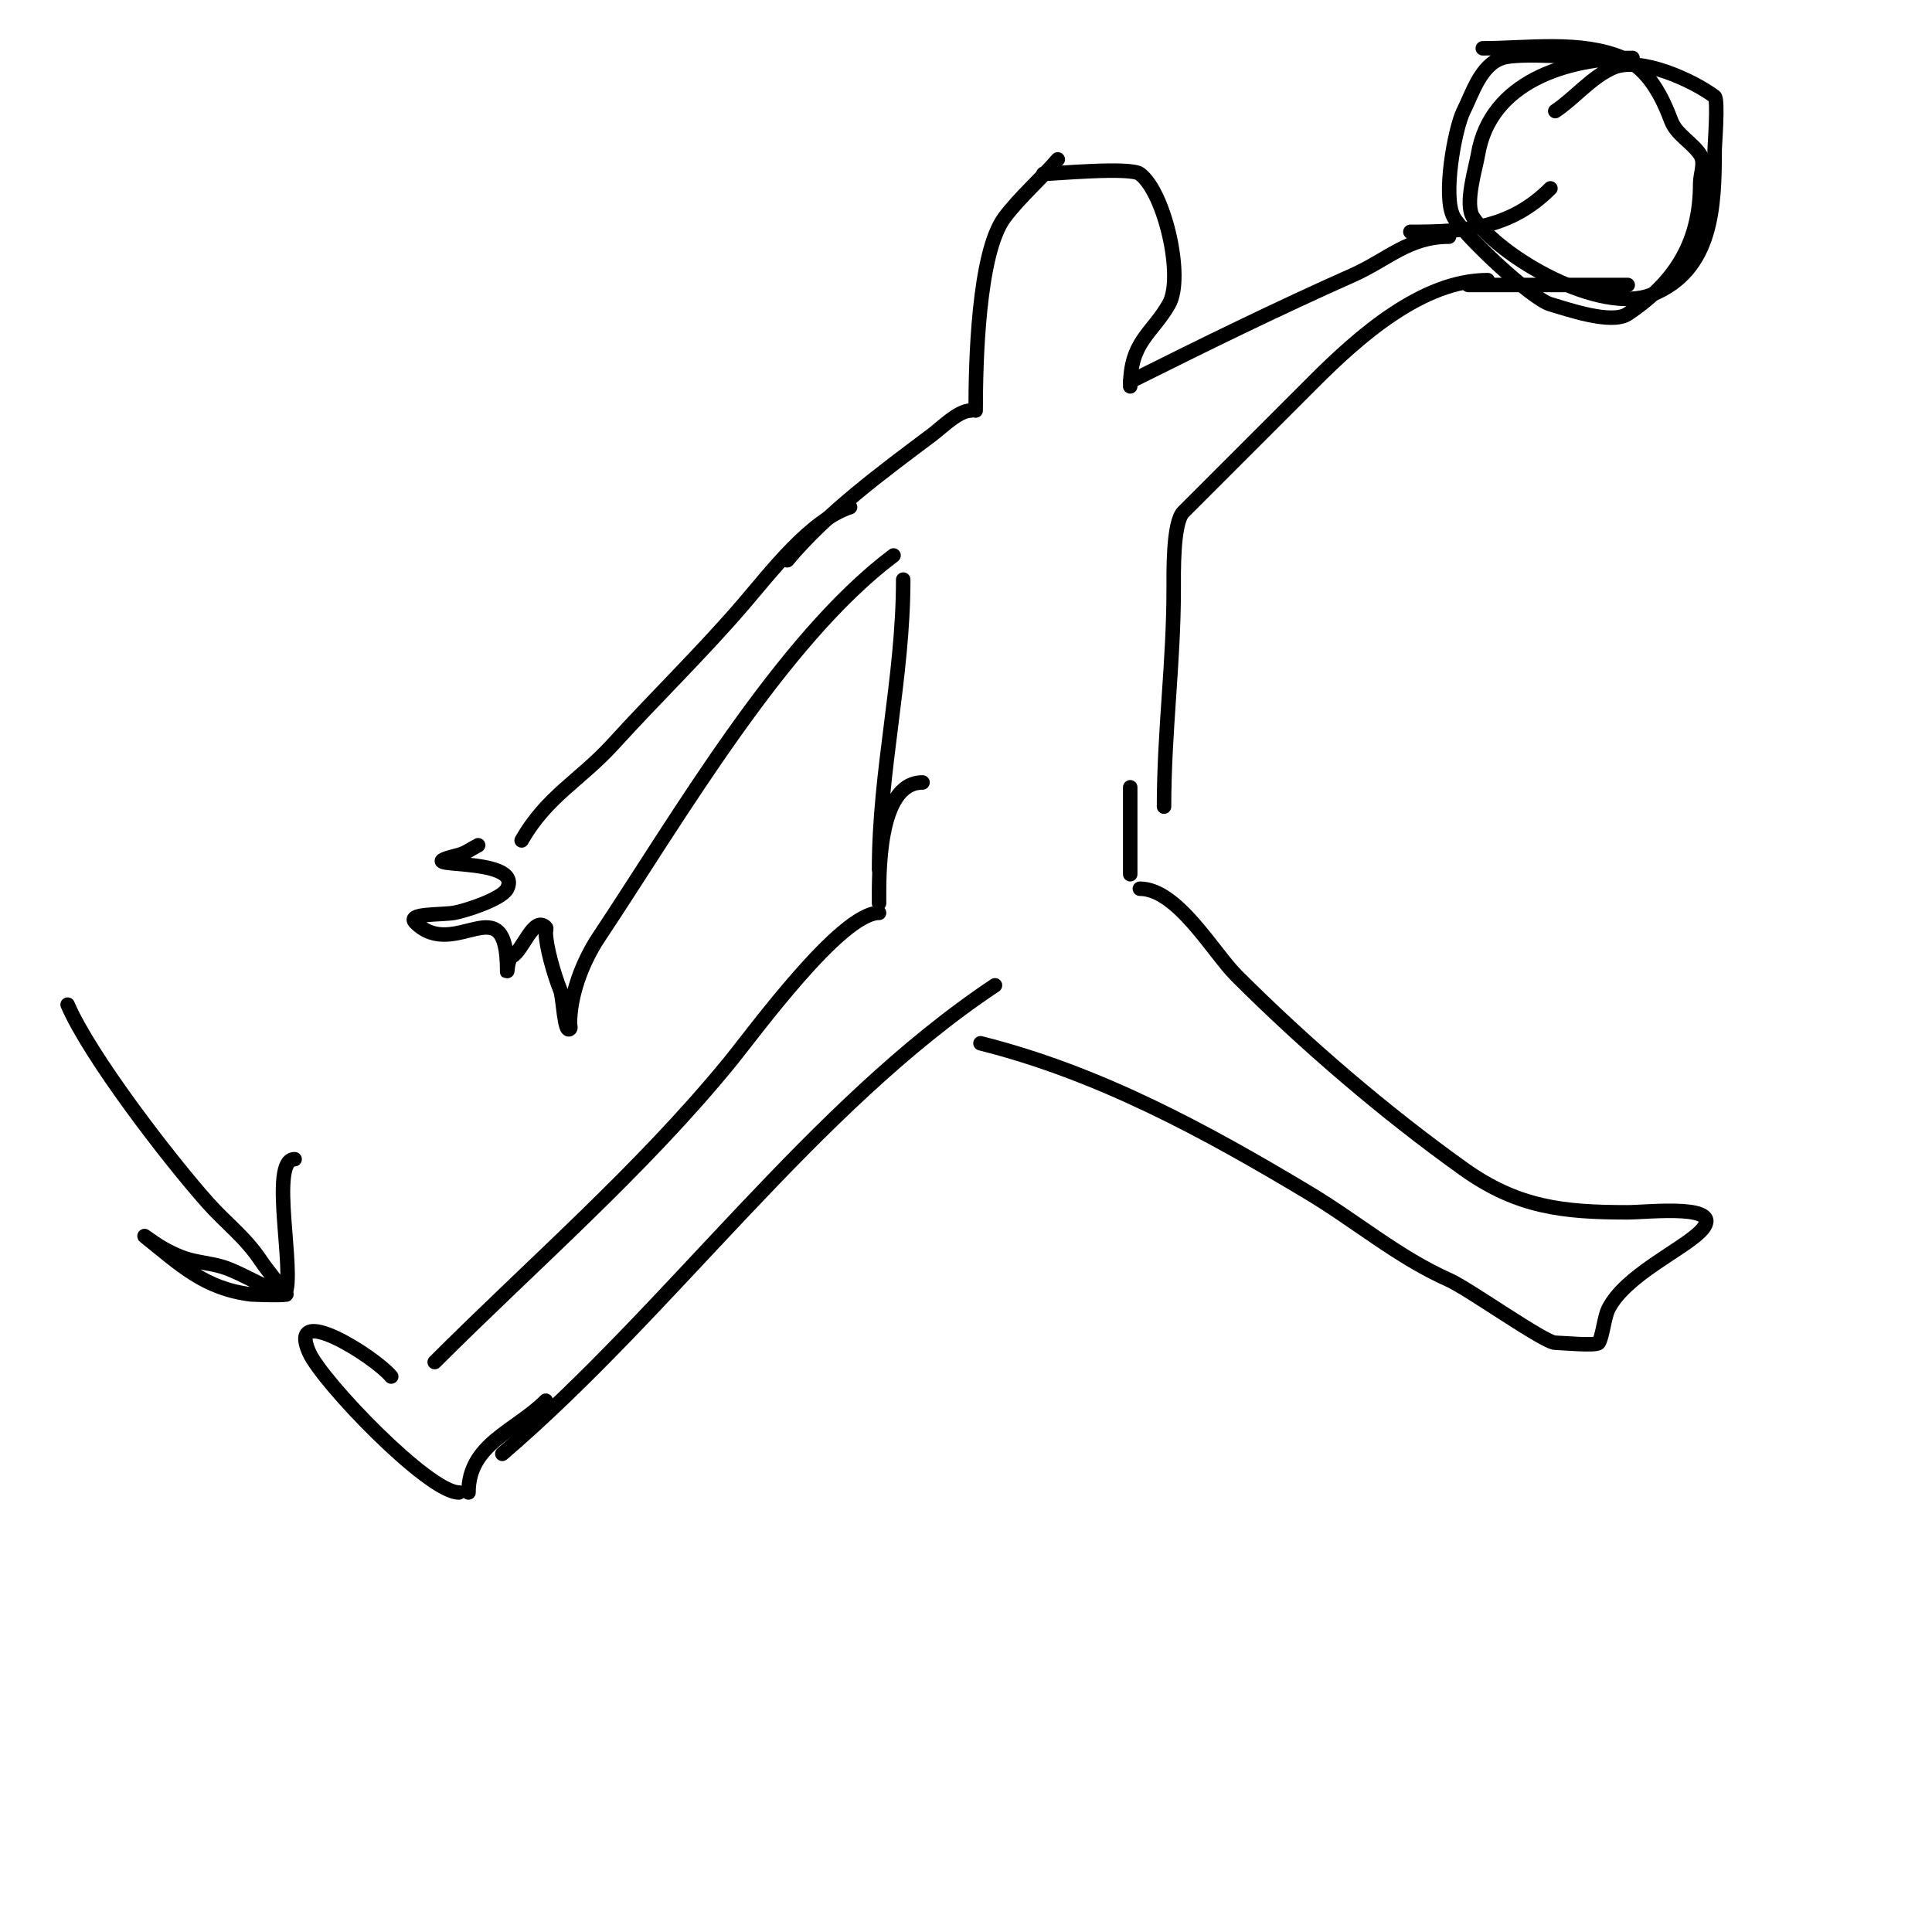 <svg viewBox='0 0 400 400' version='1.1' xmlns='http://www.w3.org/2000/svg' xmlns:xlink='http://www.w3.org/1999/xlink'><g fill='none' stroke='#000000' stroke-width='3' stroke-linecap='round' stroke-linejoin='round'><path d='M81,285c-3.556,-4.267 -21.695,-15.564 -17,-5c2.704,6.083 24.706,29 31,29'/><path d='M97,309c0,-10.063 9.695,-12.695 16,-19'/><path d='M104,301c34.953,-29.959 64.321,-71.881 102,-97'/><path d='M203,216c24.36,6.09 46.425,18.055 68,31c9.862,5.917 18.52,13.342 29,18c4.103,1.824 19.755,13 22,13c1.143,0 8.566,0.723 9,0c0.794,-1.324 1.145,-5.291 2,-7c3.451,-6.902 15.185,-12.185 19,-16c5.973,-5.973 -10.882,-4 -15,-4c-13.31,0 -22.788,-0.991 -34,-9c-16.352,-11.68 -32.807,-25.807 -47,-40c-4.819,-4.819 -12.251,-18 -20,-18'/><path d='M90,282c20.322,-20.322 42.699,-39.632 61,-62c4.976,-6.081 23.037,-31 31,-31'/><path d='M182,187c0,-5.427 -0.445,-25 9,-25'/><path d='M234,181c0,-6 0,-12 0,-18'/><path d='M182,180c0,-20.424 5,-39.569 5,-60'/><path d='M185,115c-23.308,17.481 -44.818,54.727 -61,79c-3.375,5.063 -6,11.928 -6,18c0,0.333 0.236,0.764 0,1c-1.187,1.187 -1.389,-6.472 -2,-8c-1.384,-3.461 -3,-9.246 -3,-12c0,-0.333 0.236,-0.764 0,-1c-2.527,-2.527 -4.746,4.873 -7,6c-0.943,0.471 -1,4.054 -1,3c0,-18.116 -10.788,-1.788 -19,-10c-1.944,-1.944 5.289,-1.548 8,-2c2.107,-0.351 9.901,-2.802 11,-5c3.575,-7.149 -22.763,-3.809 -10,-7c1.446,-0.362 2.667,-1.333 4,-2'/><path d='M108,174c5.266,-9.215 12.083,-12.391 19,-20c8.891,-9.78 18.453,-19.029 27,-29c5.736,-6.692 13.742,-17.247 22,-20'/><path d='M163,116c8.152,-9.783 19.764,-18.323 30,-26c1.984,-1.488 5.435,-5 8,-5'/><path d='M219,33c-3.251,3.793 -7.928,7.904 -11,12c-5.519,7.359 -6,30.218 -6,40'/><path d='M216,36c1.983,0 17.987,-1.51 20,0c5.121,3.841 9.197,21.406 6,27c-3.512,6.147 -8,7.696 -8,17'/><path d='M234,79c15.116,-7.558 30.592,-15.152 46,-22c7.355,-3.269 11.605,-8 20,-8'/><path d='M241,167c0,-15.409 2,-29.827 2,-45c0,-3.057 -0.21,-13.79 2,-16c8.369,-8.369 18.167,-18.167 27,-27c9.331,-9.331 22.439,-21 36,-21'/><path d='M338,12c-13.544,0 -29.485,4.91 -32,20c-0.461,2.768 -2.825,10.262 -1,13c5.535,8.302 26.367,20.253 37,16c12.577,-5.031 13,-18.23 13,-30c0,-0.688 0.767,-10.425 0,-11c-4.48,-3.36 -15.432,-8.386 -21,-6c-4.477,1.919 -7.999,6.333 -12,9'/><path d='M292,48c11.412,0 20.653,-0.653 29,-9'/><path d='M304,59c11,0 22,0 33,0'/><path d='M330,12c-1.622,0 -15.402,-1.199 -19,0c-4.459,1.486 -6.134,7.268 -8,11c-1.782,3.564 -4.409,17.784 -2,22c2.115,3.701 16.105,16.887 20,18c3.239,0.925 12.609,4.261 16,2c10.082,-6.721 15,-15.093 15,-27c0,-2 1.109,-4.336 0,-6c-1.705,-2.557 -4.921,-4.122 -6,-7c-1.833,-4.889 -4.7,-10.729 -10,-13c-8.717,-3.736 -19.755,-2 -29,-2'/><path d='M14,208c4.586,10.701 20.928,31.919 29,41c3.805,4.281 7.714,7.072 11,12c0.924,1.387 2,2.667 3,4c0.721,0.961 3.14,3.38 2,3c-3.821,-1.274 -7.298,-3.413 -11,-5c-2.887,-1.237 -4.749,-1.278 -8,-2c-2.478,-0.551 -4.823,-1.694 -7,-3c-1.031,-0.618 -3.938,-2.751 -3,-2c7.386,5.909 12.294,10.787 22,12c0.084,0.011 6.86,0.281 7,0c2.219,-4.438 -3.354,-28 2,-28'/></g>
</svg>